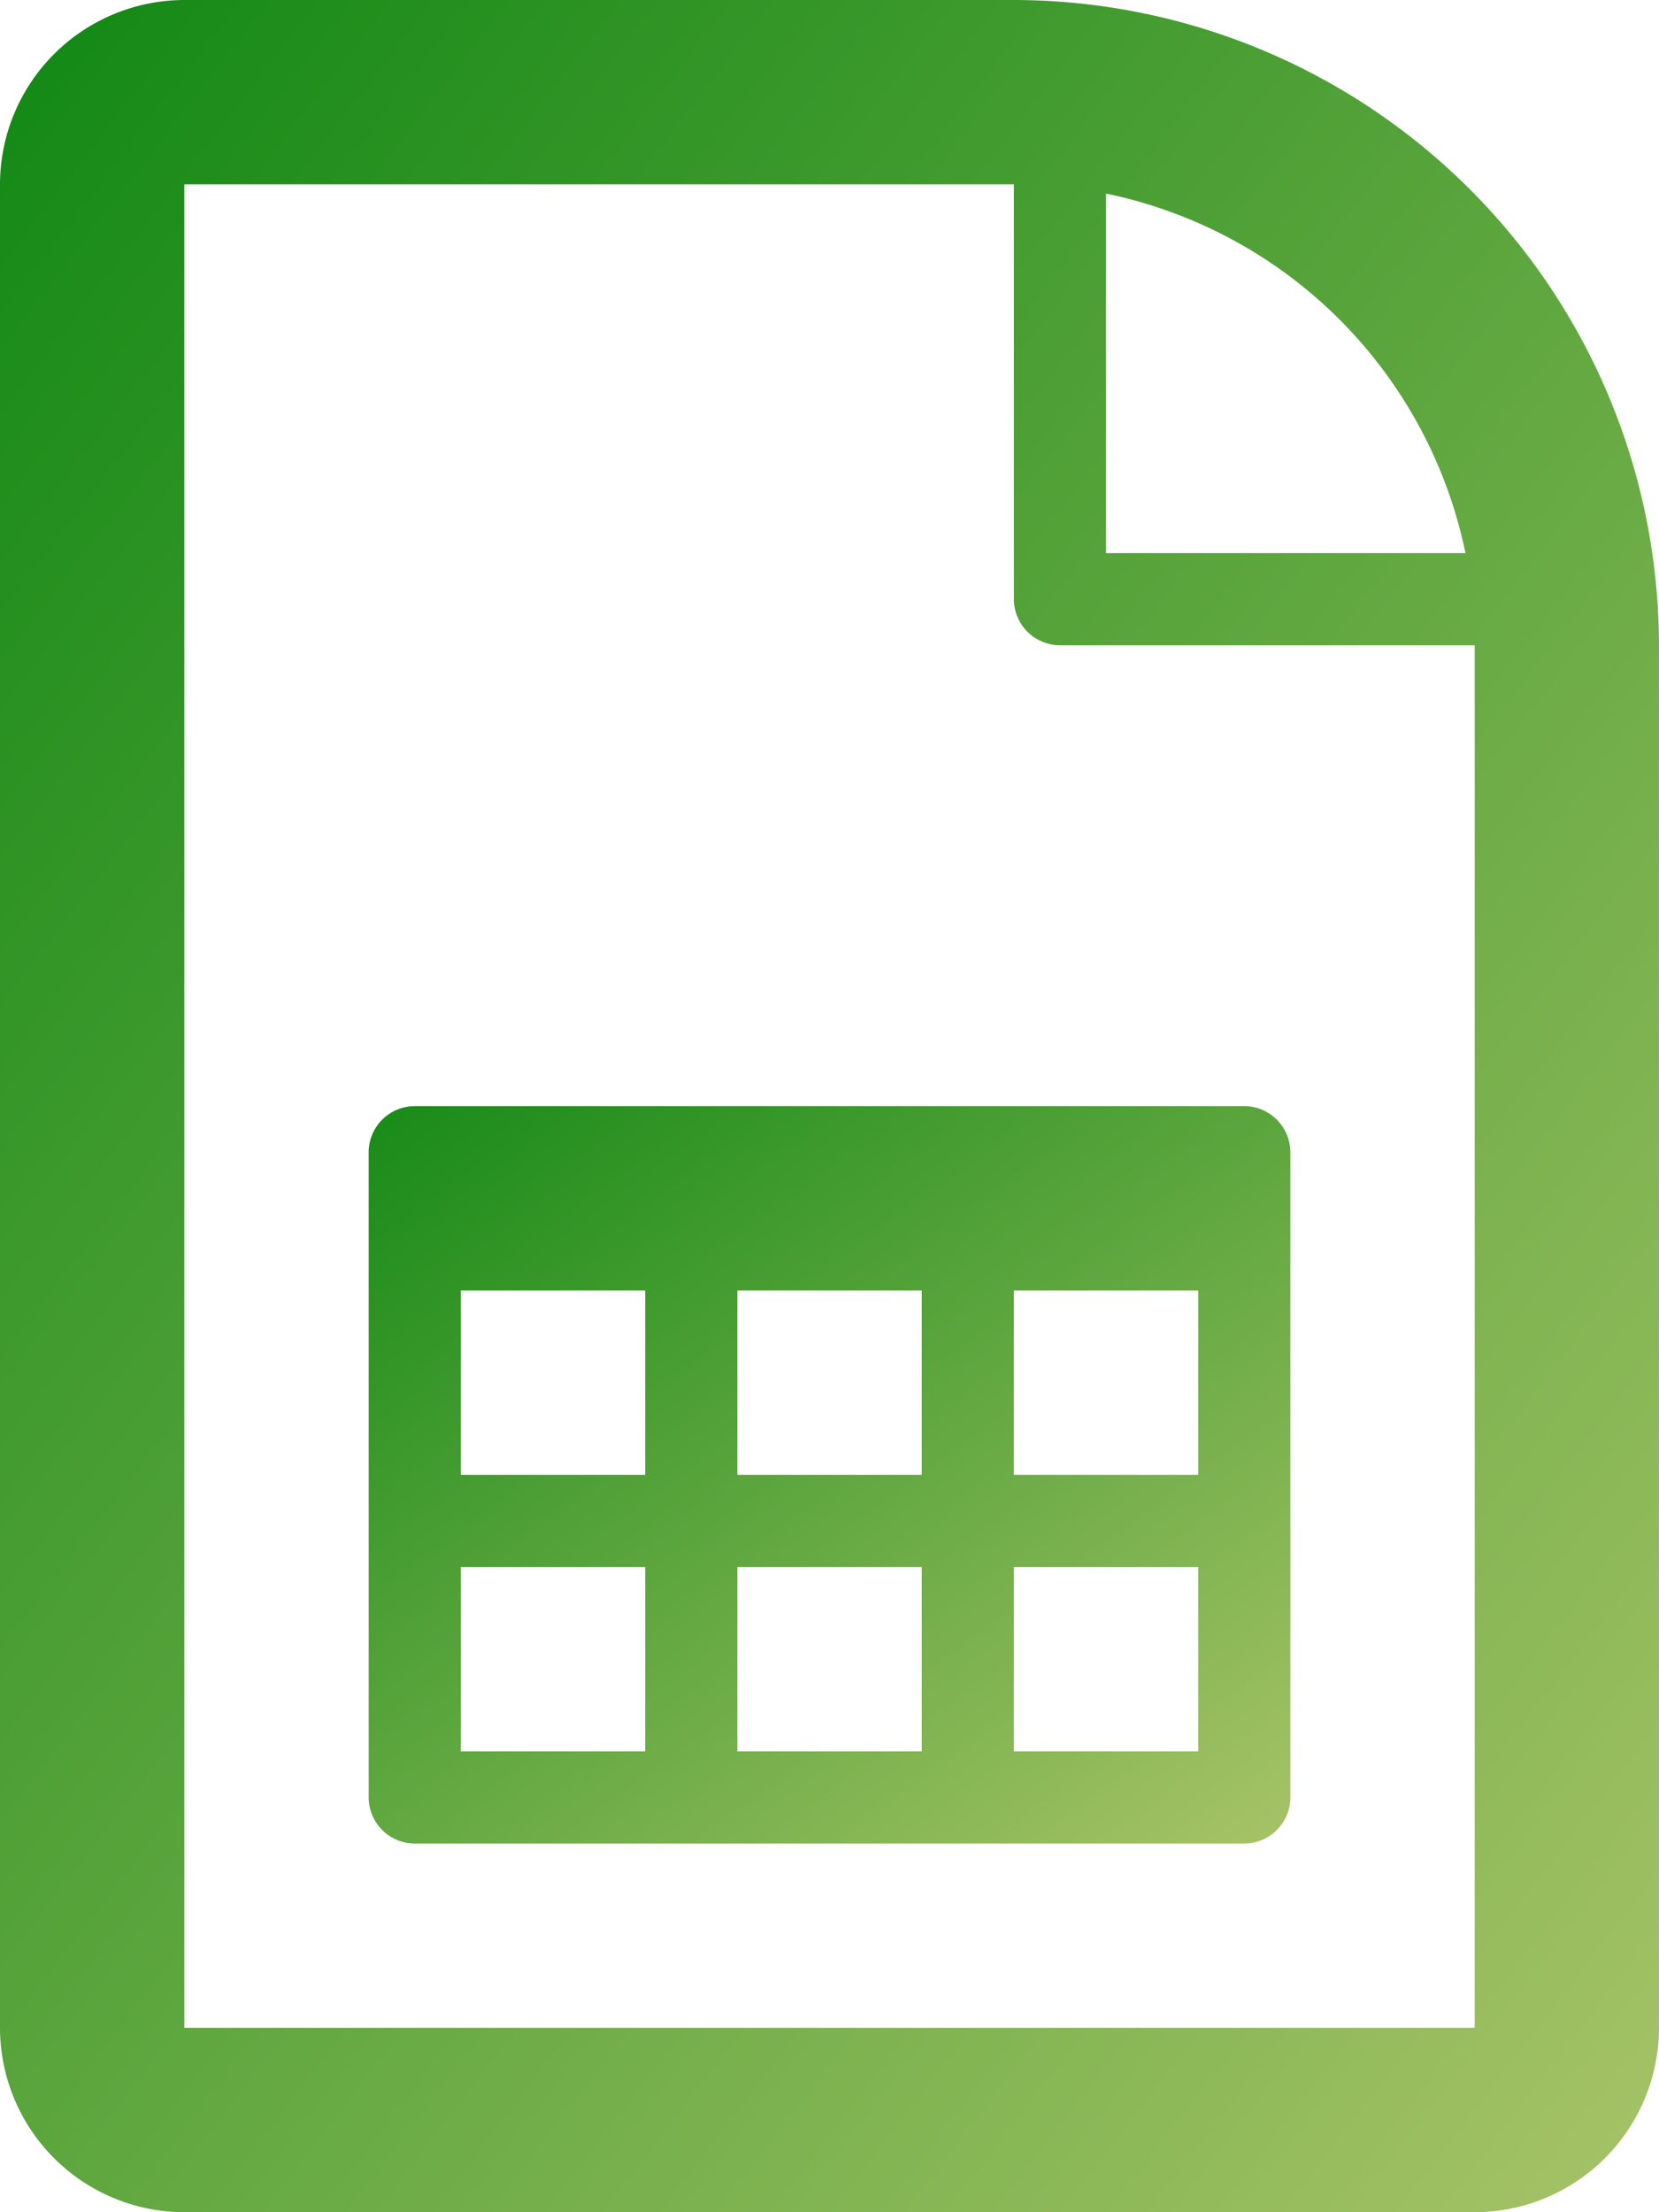 <?xml version="1.0" encoding="UTF-8"?>
<svg xmlns="http://www.w3.org/2000/svg" xmlns:xlink="http://www.w3.org/1999/xlink" id="file-spreadsheet" width="83.596" height="111.462" viewBox="0 0 83.596 111.462">
  <defs>
    <linearGradient id="linear-gradient" x2="1" y2="1" gradientUnits="objectBoundingBox">
      <stop offset="0" stop-color="#118814"></stop>
      <stop offset="1" stop-color="#a7c367"></stop>
    </linearGradient>
  </defs>
  <path id="Pfad_175" data-name="Pfad 175" d="M147.087,0h-41.8A9.3,9.3,0,0,0,96,9.288v92.885a9.3,9.3,0,0,0,9.288,9.288h65.019a9.3,9.3,0,0,0,9.288-9.288V32.51A32.549,32.549,0,0,0,147.087,0Zm22.757,27.865H151.731V9.753A23.314,23.314,0,0,1,169.843,27.865Zm.464,74.308H105.288V9.288h41.8v20.9a2.329,2.329,0,0,0,2.322,2.322h20.9v69.664Z" transform="translate(-96)" fill="url(#linear-gradient)"></path>
  <path id="Pfad_176" data-name="Pfad 176" d="M268.12,384h-41.8A2.329,2.329,0,0,0,224,386.322v32.51a2.329,2.329,0,0,0,2.322,2.322h41.8a2.329,2.329,0,0,0,2.322-2.322v-32.51A2.329,2.329,0,0,0,268.12,384ZM265.8,402.577H256.51v-9.289H265.8Zm-23.221,0v-9.289h9.288v9.289Zm9.288,4.644v9.289h-9.288v-9.289Zm-13.933-13.933v9.289h-9.288v-9.289Zm-9.288,13.933h9.288v9.289h-9.288Zm27.865,9.289v-9.289H265.8v9.289Z" transform="translate(-205.423 -328.269)" fill="url(#linear-gradient)"></path>
</svg>
